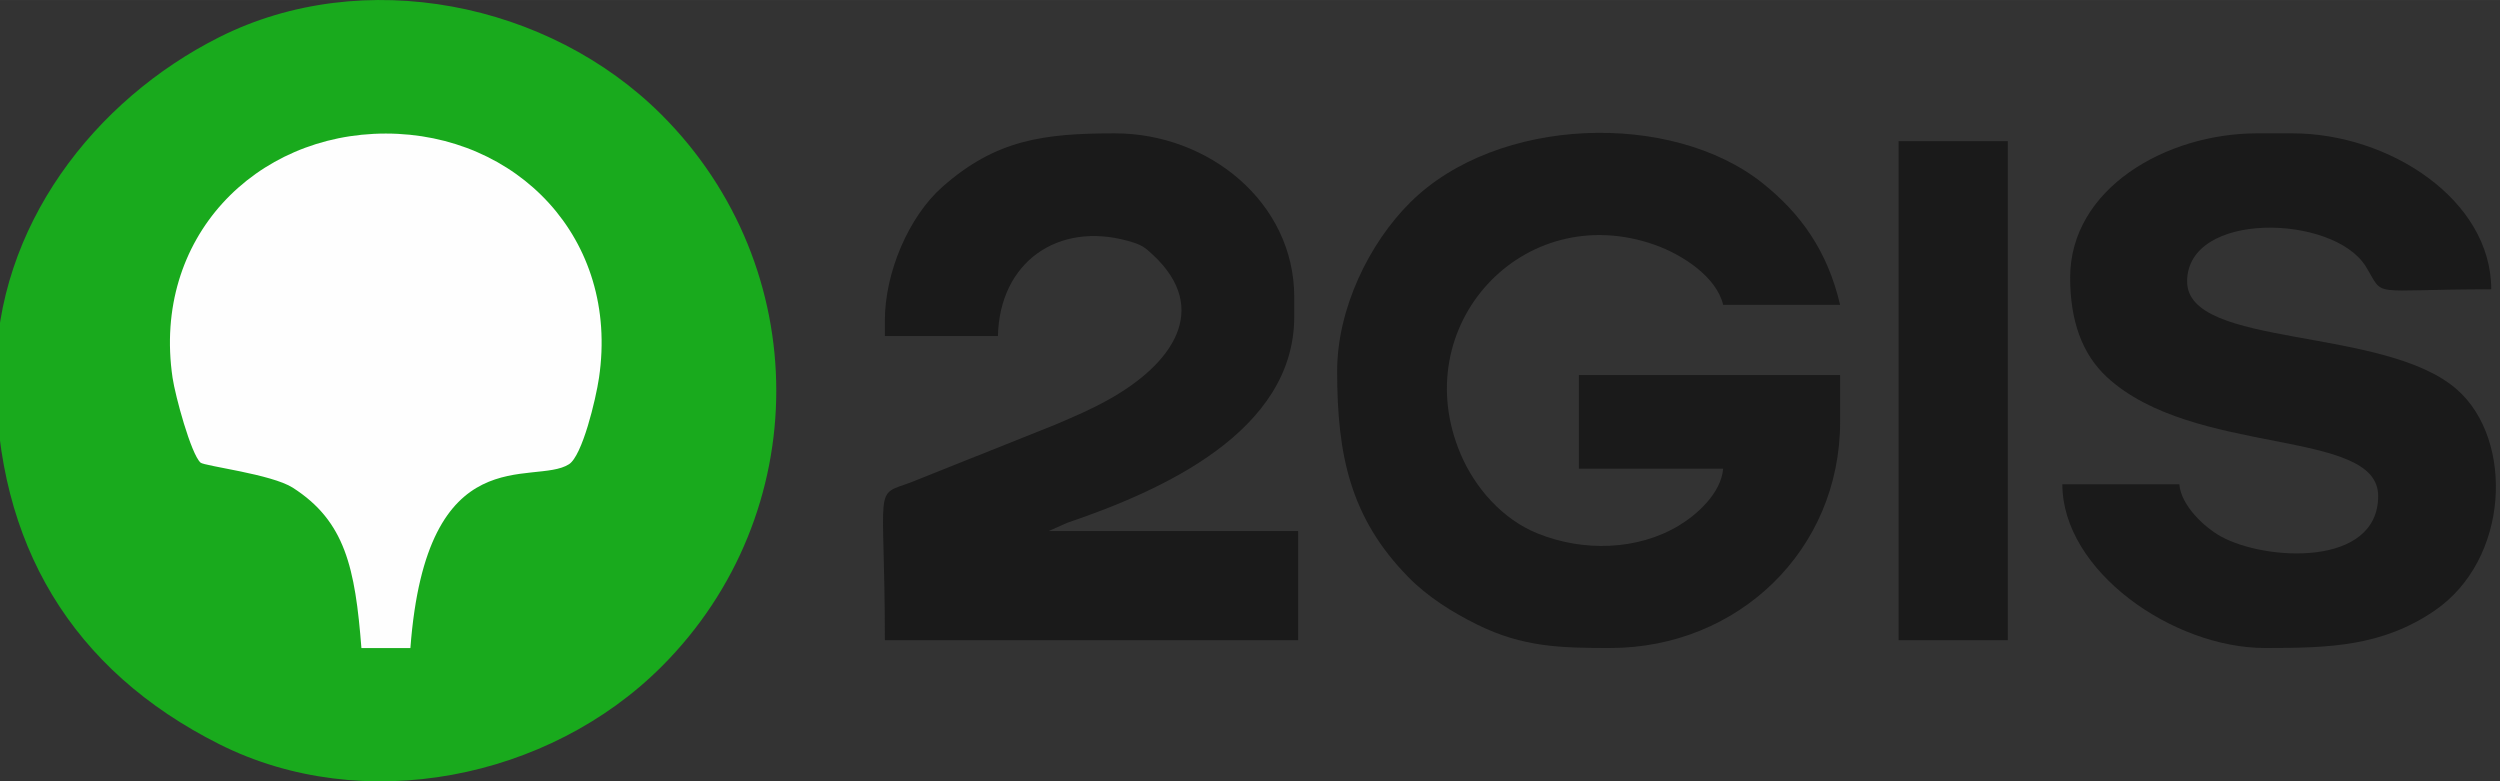<?xml version="1.0" encoding="UTF-8"?> <!-- Creator: CorelDRAW 2019 (64-Bit) --> <svg xmlns="http://www.w3.org/2000/svg" xmlns:xlink="http://www.w3.org/1999/xlink" xml:space="preserve" width="46.752mm" height="14.612mm" style="shape-rendering:geometricPrecision; text-rendering:geometricPrecision; image-rendering:optimizeQuality; fill-rule:evenodd; clip-rule:evenodd" viewBox="0 0 4675.2 1461.16"><rect x="0" y="0" width="4675.2" height="1461.16" fill="#333333" stroke="none"/> <defs> <style type="text/css"> <![CDATA[ .fil0 {fill:#19AA1D} .fil1 {fill:#1A1A1A} .fil2 {fill:#FEFEFE} ]]> </style> </defs> <g id="Слой_x0020_1">  <g id="_1889224968512"> <path class="fil0" d="M-7.69 701.41c0,315.97 142.61,552.05 417.95,690.35 268.62,134.92 615.79,65.97 827.07,-145.31 285.82,-285.82 285.82,-745.93 0,-1031.74 -211.28,-211.28 -558.45,-280.24 -827.07,-145.31 -233.74,117.39 -417.95,354.5 -417.95,632.01z"></path> <path class="fil1" d="M2500.57 694.12c0,157.21 24.72,274.43 132.86,384.83 36.11,36.86 81.89,65.84 129.46,89.29 84.76,41.79 155.11,43.57 248.08,43.57 239.44,0 430.19,-183.29 430.19,-422.9l0 -87.5 -488.52 0 0 175 269.78 0c-3.83,46.07 -48.97,86.15 -83.01,106.56 -77.43,46.42 -178.59,49.15 -264.14,14.55 -65.37,-26.44 -116.6,-84.69 -143.61,-148.04 -102.46,-240.22 116.57,-478.31 362.56,-391.74 52.06,18.33 116.01,60.11 128.2,112.42l218.74 0c-23.62,-101.4 -74.26,-171.11 -144.56,-227.29 -170.14,-135.97 -496.59,-126.15 -659.46,35.76 -76.93,76.47 -136.57,198.98 -136.57,315.49z"></path> <path class="fil2" d="M675.88 1211.86l91.6 0c29.98,-398.67 230.91,-301.97 296.57,-343.7 24.94,-15.86 50.17,-121.15 56.15,-161.75 38.5,-261.37 -154.68,-456.67 -398.74,-456.67 -244.11,0 -437.2,195.28 -398.76,456.67 4.94,33.57 34.44,142.64 52.34,158.72 7.09,6.38 132.99,21.6 172.43,46.84 98.27,62.9 116.71,150.34 128.41,299.89z"></path> <path class="fil1" d="M1654.76 599.33l0 29.16 211.45 0c3.09,-138.58 112.45,-214.62 243.54,-177.9 25.37,7.1 30.64,11.32 46.64,26.26 108.12,100.98 36.42,203.89 -83.67,270.65 -34.74,19.31 -61.54,30.39 -99.23,46.61l-270.92 108.23c-70.46,25.48 -47.81,-0.78 -47.81,294.89l772.9 0 0 -204.16 -466.66 0 35.39 -15.65c175.82,-59.71 423.97,-170.12 423.97,-385.38l0 -36.46c0,-176.86 -159.77,-306.24 -335.41,-306.24 -133.18,0 -222.59,11.72 -322.7,100.19 -62.75,55.46 -107.49,159.95 -107.49,249.8z"></path> <path class="fil1" d="M3871.36 519.12c0,80.08 22,142.95 68.96,186.24 162.28,149.62 507.07,94.54 507.07,222.09 0,133.95 -211.51,121.71 -294.34,75.59 -30.46,-16.96 -74.18,-57.2 -77.53,-97.47l-218.74 0c0,162.04 206.55,306.24 379.16,306.24 120.15,0 218.54,-2.84 316.73,-69.72 140.41,-95.63 149.12,-319.16 42.42,-413.39 -135.35,-119.51 -504.99,-76.79 -504.99,-202.28 0,-132.99 274.09,-125.73 334.2,-27.96 36.74,59.75 1.18,42.54 234.53,42.54 0,-167.28 -190.8,-291.66 -371.86,-291.66l-65.62 0c-170.86,0 -349.99,103.44 -349.99,269.78z"></path> <polygon class="fil1" points="3550.54,1197.23 3754.7,1197.23 3754.7,263.92 3550.54,263.92 "></polygon> </g> </g> </svg> 